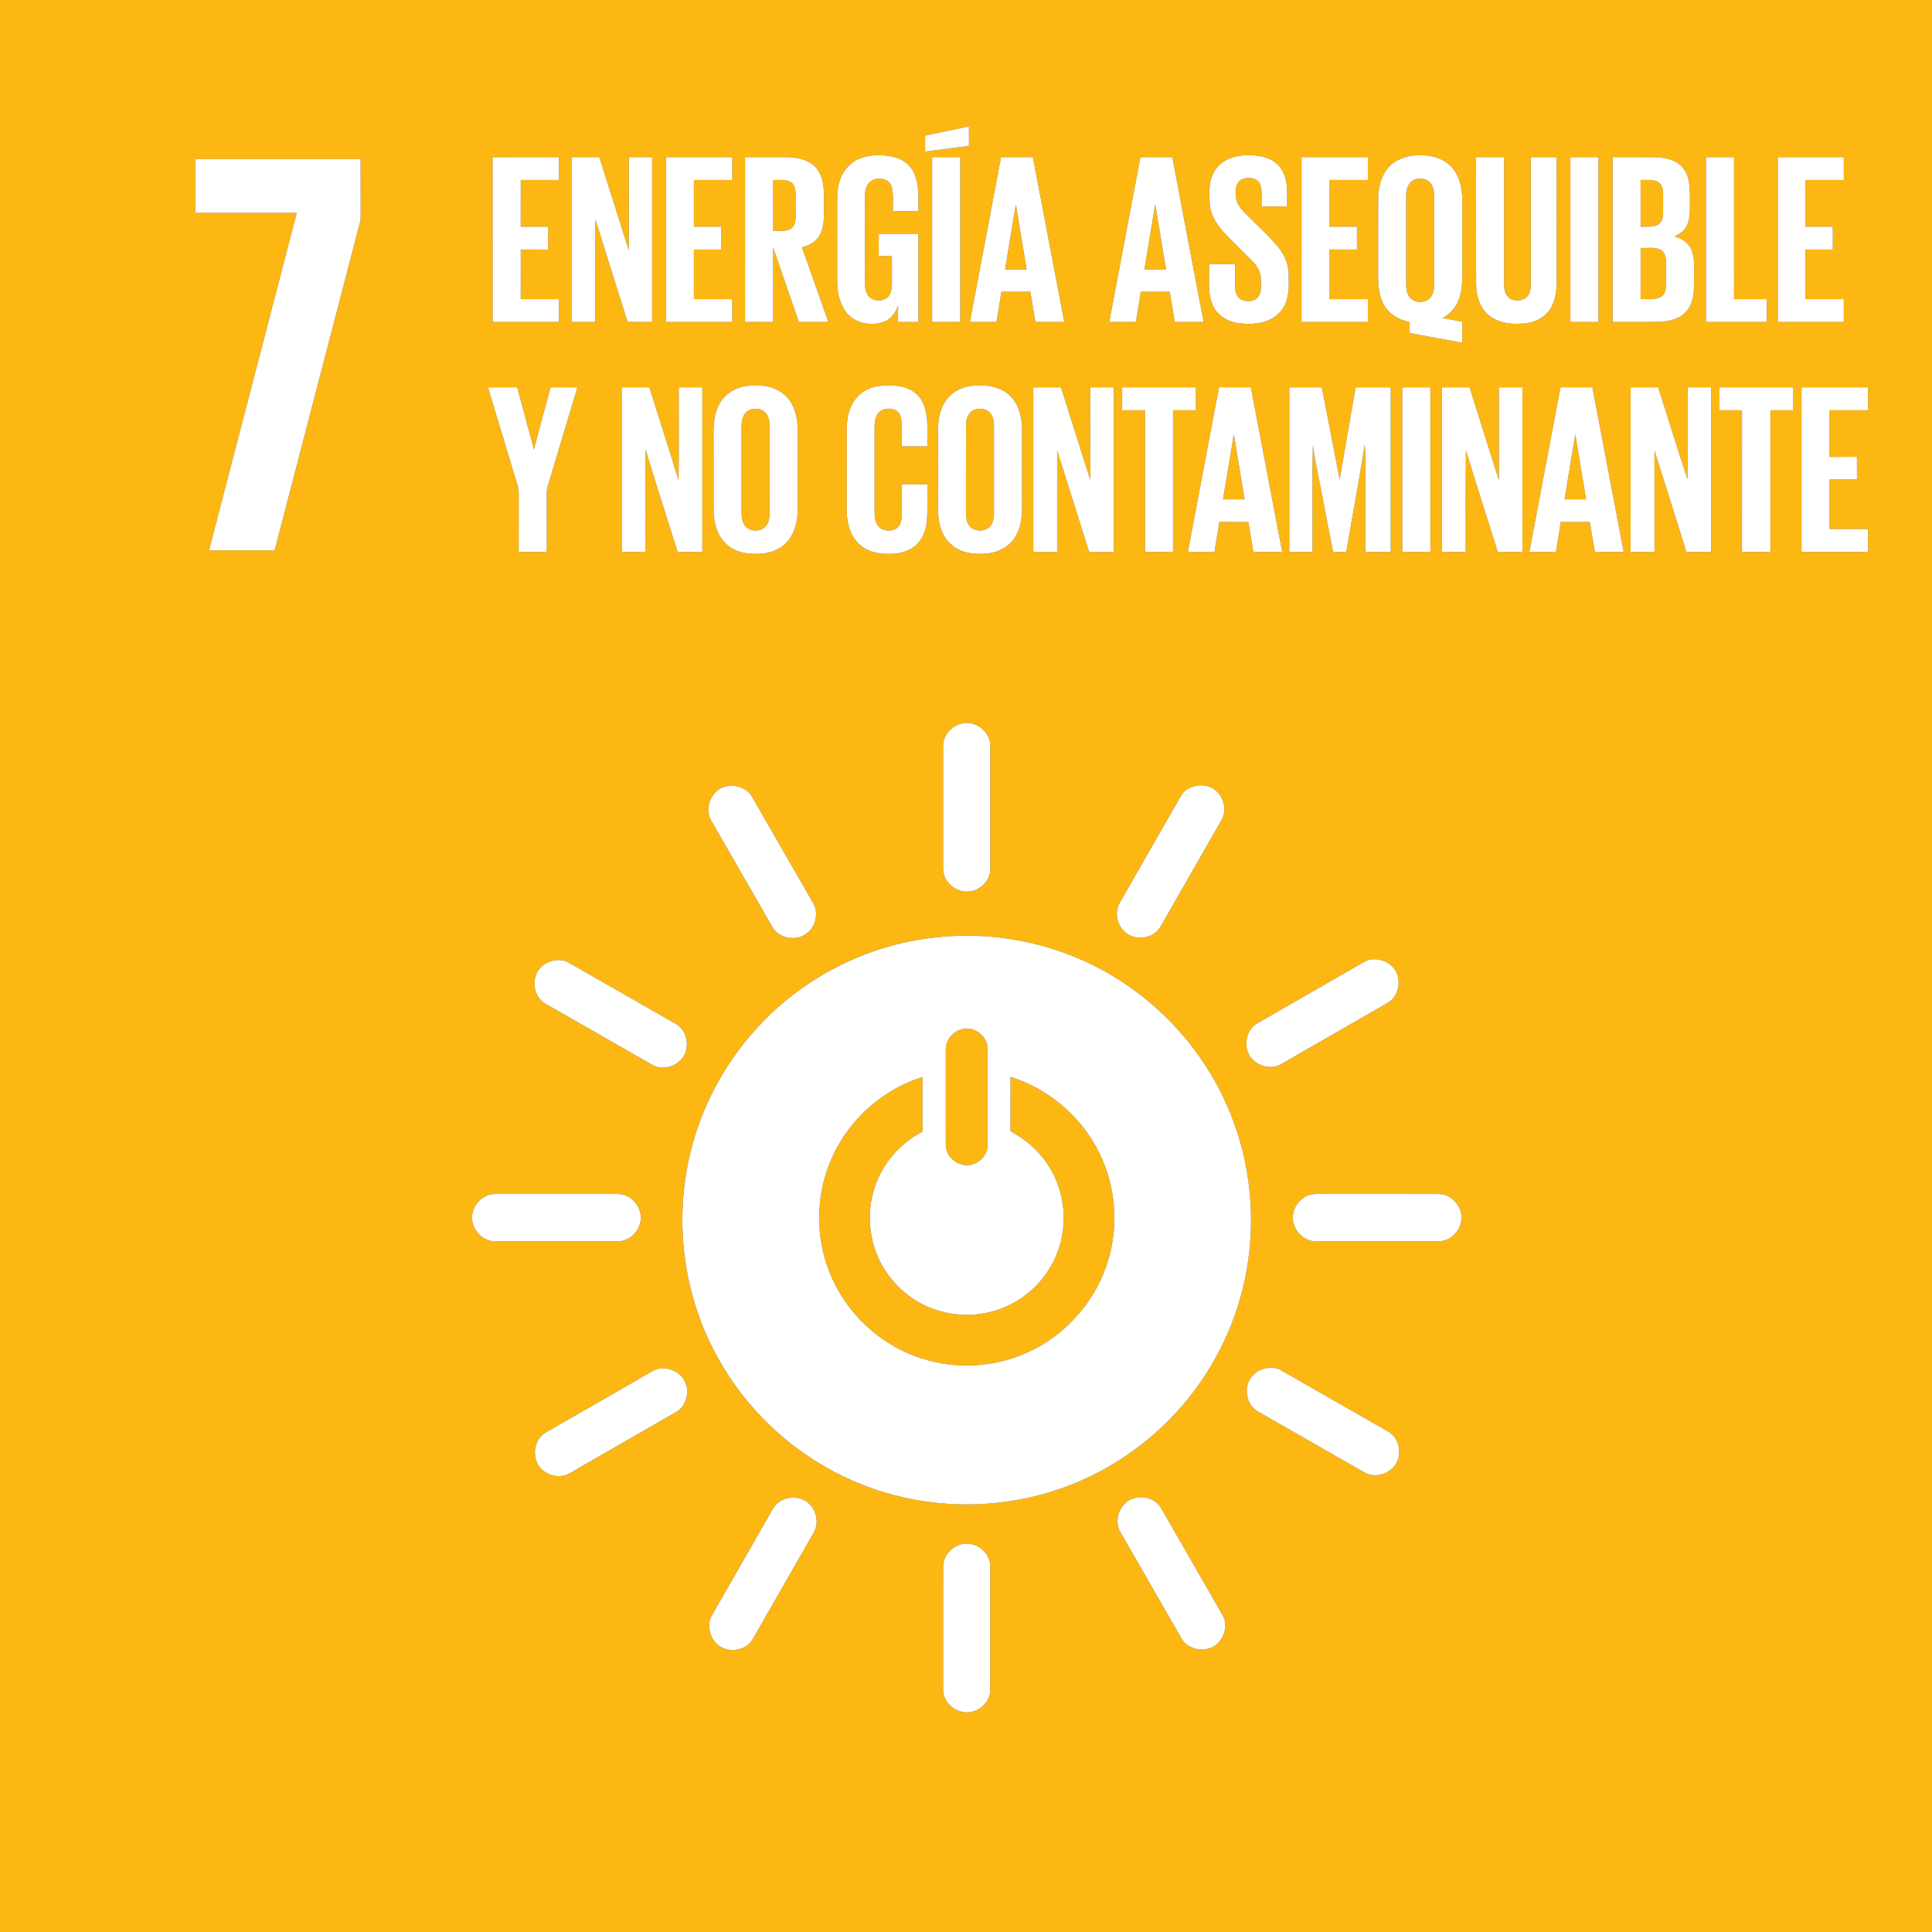<?xml version="1.0" encoding="UTF-8" ?>
<!DOCTYPE svg PUBLIC "-//W3C//DTD SVG 1.1//EN" "http://www.w3.org/Graphics/SVG/1.1/DTD/svg11.dtd">
<svg width="1500pt" height="1500pt" viewBox="0 0 1500 1500" version="1.1" xmlns="http://www.w3.org/2000/svg">
<rect x="0" y="0" width="1500" height="1500" fill="#333333" stroke="none"/>
<g id="#fdb713ff">
<path fill="#fdb713" opacity="1.00" d=" M 0.00 0.00 L 1500.00 0.00 L 1500.00 1500.00 L 0.00 1500.00 L 0.00 0.00 M 718.25 105.31 C 718.24 109.43 718.24 113.55 718.28 117.66 C 729.62 116.21 740.95 114.76 752.29 113.30 C 752.30 108.23 752.32 103.17 752.27 98.10 C 740.93 100.51 729.59 102.92 718.25 105.31 M 667.26 123.21 C 659.71 126.24 654.10 133.03 651.84 140.76 C 649.53 147.62 650.01 154.91 650.00 162.03 C 649.99 181.02 650.01 200.01 649.99 219.00 C 650.05 227.80 652.24 237.07 658.18 243.82 C 665.16 251.55 677.14 253.25 686.62 249.68 C 692.06 247.58 695.41 242.39 697.32 237.12 C 697.21 241.41 697.25 245.70 697.25 249.99 C 702.50 250.00 707.75 250.00 713.00 250.00 C 712.99 227.15 713.02 204.31 712.98 181.47 C 702.74 181.48 692.49 181.49 682.25 181.46 C 682.25 187.22 682.25 192.99 682.25 198.75 C 685.65 198.74 689.06 198.74 692.47 198.75 C 692.46 205.83 692.49 212.92 692.48 220.00 C 692.41 223.83 692.04 228.21 689.04 230.97 C 685.32 233.93 679.55 234.13 675.72 231.28 C 672.38 228.56 671.59 223.99 671.53 219.92 C 671.50 197.62 671.54 175.31 671.51 153.01 C 671.53 148.89 672.07 144.26 675.30 141.32 C 680.16 136.82 690.24 137.94 692.26 144.89 C 693.99 151.10 692.99 157.64 693.25 163.99 C 699.83 164.01 706.41 164.00 713.00 164.00 C 712.82 154.09 714.02 143.59 709.63 134.35 C 706.87 128.24 701.15 123.78 694.71 122.10 C 685.75 119.77 675.93 119.77 667.26 123.21 M 944.10 131.11 C 938.15 139.12 938.60 149.65 939.33 159.09 C 940.37 169.67 947.58 178.12 954.86 185.26 C 960.69 191.08 966.53 196.89 972.34 202.73 C 976.08 206.51 979.03 211.45 979.00 216.92 C 978.93 221.50 979.75 226.75 976.73 230.62 C 973.85 234.40 968.32 234.35 964.26 232.86 C 960.41 231.30 959.02 226.88 959.02 223.07 C 958.93 217.05 959.04 211.02 959.00 205.00 C 952.23 205.00 945.47 204.99 938.70 205.01 C 939.15 215.76 937.13 227.19 941.75 237.31 C 945.62 245.91 954.98 250.58 964.06 251.17 C 975.23 252.32 988.40 250.17 995.33 240.40 C 1001.35 232.23 1000.65 221.64 1000.50 212.04 C 1000.26 204.54 996.98 197.44 992.27 191.71 C 984.31 182.06 974.77 173.90 966.09 164.93 C 962.70 161.42 959.55 157.13 959.42 152.06 C 958.89 147.22 959.73 140.87 964.95 138.91 C 969.49 137.45 975.94 137.89 978.24 142.77 C 980.42 148.34 979.13 154.47 979.49 160.30 C 986.08 160.29 992.69 160.31 999.29 160.29 C 999.17 150.30 1000.48 139.16 994.35 130.52 C 989.17 123.06 979.63 120.74 971.05 120.50 C 961.23 120.14 950.13 122.68 944.10 131.11 M 1077.07 131.12 C 1071.77 137.81 1070.06 146.57 1070.01 154.93 C 1069.98 172.96 1070.01 190.98 1070.00 209.01 C 1069.89 218.31 1069.71 228.23 1074.45 236.59 C 1078.48 243.98 1086.30 248.57 1094.46 249.95 C 1094.47 252.81 1094.47 255.68 1094.49 258.55 C 1108.09 261.07 1121.67 263.65 1135.29 266.10 C 1135.30 260.67 1135.29 255.24 1135.30 249.80 C 1130.15 248.88 1125.03 247.81 1119.88 246.94 C 1124.97 244.21 1129.30 240.03 1131.69 234.73 C 1136.16 225.48 1135.22 214.96 1135.30 205.00 C 1135.30 188.35 1135.30 171.69 1135.30 155.03 C 1135.19 145.90 1133.18 136.14 1126.65 129.35 C 1119.68 121.97 1108.85 119.92 1099.10 120.63 C 1090.81 121.12 1082.24 124.36 1077.07 131.12 M 382.45 122.05 C 382.51 164.69 382.47 207.34 382.47 249.98 C 399.65 250.02 416.82 249.99 434.00 250.00 C 434.00 244.08 434.01 238.17 433.99 232.25 C 424.09 232.26 414.19 232.25 404.30 232.25 C 404.31 219.41 404.27 206.57 404.32 193.73 C 411.39 193.76 418.46 193.74 425.54 193.75 C 425.51 187.84 425.52 181.92 425.53 176.01 C 418.45 175.98 411.37 176.02 404.29 175.99 C 404.31 163.91 404.28 151.82 404.31 139.74 C 414.20 139.76 424.10 139.74 433.99 139.75 C 434.01 133.83 434.00 127.92 434.00 122.00 C 416.81 122.03 399.63 121.94 382.45 122.05 M 444.00 122.00 C 444.00 164.67 444.00 207.33 444.00 250.00 C 450.10 250.00 456.20 250.00 462.30 250.00 C 462.28 223.46 462.34 196.92 462.27 170.38 C 470.52 196.93 478.96 223.43 487.25 249.97 C 493.60 250.03 499.95 249.99 506.30 250.00 C 506.30 207.33 506.30 164.67 506.30 122.00 C 500.28 122.00 494.26 121.99 488.25 122.01 C 488.24 146.15 488.29 170.30 488.22 194.44 C 480.55 170.30 472.96 146.13 465.29 121.99 C 458.19 122.01 451.09 121.99 444.00 122.00 M 517.00 122.00 C 517.00 164.67 517.00 207.33 517.00 250.00 C 534.18 249.99 551.35 250.02 568.53 249.98 C 568.52 244.07 568.51 238.16 568.54 232.25 C 558.61 232.25 548.68 232.26 538.75 232.25 C 538.74 219.42 538.74 206.58 538.75 193.75 C 545.83 193.74 552.91 193.75 559.99 193.75 C 560.00 187.83 560.00 181.92 560.00 176.00 C 552.91 175.99 545.83 176.01 538.75 175.99 C 538.75 163.91 538.74 151.83 538.75 139.75 C 548.68 139.74 558.61 139.75 568.54 139.75 C 568.51 133.83 568.53 127.92 568.52 122.00 C 551.34 122.00 534.17 122.00 517.00 122.00 M 578.47 122.01 C 578.46 164.66 578.51 207.30 578.44 249.94 C 585.73 250.06 593.01 249.98 600.30 249.99 C 600.29 230.66 600.31 211.33 600.29 192.00 C 606.87 211.35 613.61 230.64 620.19 249.98 C 627.83 250.01 635.48 250.00 643.13 249.99 C 636.38 230.64 629.48 211.34 622.64 192.02 C 627.70 190.66 632.88 188.26 635.73 183.64 C 639.74 177.57 639.72 170.00 639.75 163.00 C 639.64 155.96 640.13 148.85 638.89 141.88 C 637.82 135.86 634.66 129.95 629.38 126.64 C 623.38 122.75 616.02 122.05 609.04 122.00 C 598.85 122.01 588.66 121.98 578.47 122.01 M 723.70 122.01 C 723.70 164.67 723.70 207.33 723.70 249.99 C 730.98 250.00 738.25 250.02 745.53 249.98 C 745.51 207.32 745.52 164.67 745.53 122.01 C 738.25 121.99 730.98 122.00 723.70 122.01 M 777.20 122.02 C 769.13 164.67 761.10 207.33 753.03 249.99 C 759.91 250.00 766.80 250.01 773.69 249.98 C 774.94 242.16 776.21 234.35 777.48 226.53 C 784.97 226.52 792.46 226.52 799.95 226.53 C 801.26 234.35 802.59 242.17 803.92 250.00 C 811.38 250.00 818.83 250.00 826.30 250.00 C 818.12 207.34 810.05 164.67 801.92 122.00 C 793.68 122.01 785.44 121.98 777.20 122.02 M 885.41 122.01 C 877.34 164.66 869.31 207.31 861.24 249.96 C 868.13 250.04 875.02 249.98 881.92 250.00 C 883.14 242.17 884.44 234.35 885.68 226.52 C 893.17 226.52 900.66 226.52 908.16 226.53 C 909.46 234.35 910.82 242.16 912.11 249.98 C 919.57 250.02 927.04 249.99 934.50 250.00 C 926.35 207.34 918.21 164.68 910.17 122.00 C 901.91 122.00 893.66 121.99 885.41 122.01 M 1010.47 249.99 C 1027.65 250.02 1044.82 249.99 1062.00 250.00 C 1062.00 244.08 1062.00 238.17 1061.99 232.25 C 1052.10 232.26 1042.20 232.24 1032.31 232.26 C 1032.29 219.42 1032.29 206.58 1032.31 193.73 C 1039.38 193.76 1046.46 193.74 1053.54 193.75 C 1053.51 187.84 1053.52 181.92 1053.53 176.01 C 1046.45 175.98 1039.37 176.02 1032.29 175.99 C 1032.31 163.90 1032.28 151.82 1032.31 139.74 C 1042.20 139.76 1052.10 139.74 1061.99 139.75 C 1062.00 133.83 1062.00 127.92 1062.00 122.00 C 1044.83 122.00 1027.66 122.00 1010.49 122.00 C 1010.46 164.66 1010.49 207.32 1010.47 249.99 M 1146.00 122.00 C 1146.03 155.02 1145.93 188.05 1146.05 221.07 C 1146.29 230.04 1149.10 239.77 1156.60 245.36 C 1164.64 251.36 1175.38 252.18 1185.04 250.93 C 1192.95 250.01 1200.67 245.62 1204.44 238.43 C 1209.02 230.06 1208.63 220.24 1208.52 211.01 C 1208.52 181.34 1208.53 151.67 1208.51 122.00 C 1201.83 122.01 1195.15 121.98 1188.47 122.01 C 1188.49 155.00 1188.46 187.99 1188.49 220.98 C 1188.51 224.77 1187.59 229.03 1184.39 231.43 C 1180.89 233.83 1175.93 233.91 1172.31 231.74 C 1168.80 229.46 1167.75 224.97 1167.74 221.04 C 1167.76 188.03 1167.74 155.02 1167.75 122.01 C 1160.50 121.99 1153.25 122.00 1146.00 122.00 M 1219.25 122.01 C 1219.25 164.67 1219.26 207.33 1219.25 249.99 C 1226.50 250.01 1233.74 250.00 1241.00 250.00 C 1241.00 207.33 1241.00 164.67 1241.00 122.00 C 1233.74 122.00 1226.50 121.99 1219.25 122.01 M 1252.00 122.00 C 1252.00 164.67 1252.00 207.33 1252.00 250.00 C 1263.99 249.90 1275.98 250.20 1287.97 249.83 C 1295.93 249.65 1304.76 247.61 1309.91 241.03 C 1315.42 233.97 1315.32 224.51 1315.30 216.00 C 1315.05 208.14 1316.37 199.65 1312.46 192.44 C 1309.95 187.67 1304.94 184.91 1299.91 183.52 C 1303.82 181.93 1307.53 179.40 1309.48 175.52 C 1312.92 168.89 1311.81 161.20 1312.01 154.03 C 1312.08 145.96 1311.96 136.98 1306.66 130.37 C 1301.54 123.93 1292.83 122.27 1285.05 122.06 C 1274.03 121.91 1263.02 122.04 1252.00 122.00 M 1324.47 122.02 C 1324.48 164.67 1324.48 207.33 1324.47 249.99 C 1340.23 250.01 1355.99 250.00 1371.75 249.99 C 1371.74 244.08 1371.74 238.16 1371.75 232.25 C 1363.27 232.26 1354.79 232.24 1346.31 232.26 C 1346.28 195.51 1346.31 158.76 1346.30 122.01 C 1339.02 122.00 1331.74 121.98 1324.47 122.02 M 1380.25 122.01 C 1380.25 164.67 1380.25 207.33 1380.25 249.99 C 1397.34 250.00 1414.44 250.02 1431.53 249.98 C 1431.52 244.07 1431.51 238.16 1431.54 232.25 C 1421.61 232.25 1411.68 232.26 1401.75 232.25 C 1401.74 219.42 1401.74 206.58 1401.75 193.75 C 1408.83 193.74 1415.91 193.75 1422.99 193.75 C 1423.00 187.83 1422.99 181.92 1423.00 176.00 C 1415.91 175.99 1408.83 176.01 1401.75 175.99 C 1401.74 163.91 1401.74 151.83 1401.75 139.75 C 1411.68 139.74 1421.61 139.75 1431.54 139.75 C 1431.50 133.83 1431.54 127.91 1431.51 122.00 C 1414.42 122.01 1397.34 121.99 1380.25 122.01 M 151.70 123.49 C 151.71 137.42 151.69 151.36 151.71 165.29 C 177.94 165.30 204.17 165.30 230.40 165.29 C 207.66 252.61 185.00 339.95 162.28 427.27 C 179.27 427.33 196.26 427.29 213.24 427.29 C 235.32 342.39 257.38 257.49 279.48 172.60 C 279.95 170.77 280.02 168.88 280.03 167.01 C 279.96 152.49 280.03 137.98 279.99 123.47 C 237.22 123.49 194.46 123.46 151.70 123.49 M 579.50 299.67 C 571.40 300.83 563.53 305.17 559.30 312.33 C 554.08 320.54 553.84 330.61 553.99 340.02 C 554.03 358.68 553.95 377.35 554.03 396.02 C 554.13 405.71 556.70 416.18 564.28 422.79 C 571.79 429.46 582.47 430.77 592.12 429.74 C 599.82 428.95 607.56 425.55 612.33 419.27 C 617.40 412.68 619.18 404.19 619.30 396.03 C 619.30 376.69 619.28 357.36 619.31 338.02 C 619.43 331.30 619.11 324.44 616.77 318.08 C 614.64 311.93 610.36 306.47 604.62 303.32 C 597.02 299.09 587.95 298.62 579.50 299.67 M 668.52 305.46 C 660.81 311.45 657.68 321.56 657.48 331.00 C 657.46 353.00 657.50 375.00 657.46 397.00 C 657.43 403.33 658.77 409.72 661.64 415.38 C 665.24 422.43 672.19 427.46 679.90 429.06 C 688.21 430.66 697.20 430.56 705.09 427.18 C 713.36 423.71 718.22 415.15 719.36 406.55 C 720.56 396.41 719.78 386.18 720.00 376.00 C 713.33 376.00 706.66 376.00 700.00 376.00 C 699.97 384.34 700.04 392.68 699.99 401.02 C 700.00 404.82 698.60 409.09 694.96 410.87 C 690.65 412.82 684.76 412.16 681.72 408.28 C 679.29 405.07 679.10 400.87 679.00 397.01 C 679.00 377.34 679.01 357.66 678.99 337.98 C 679.13 332.87 678.43 327.39 680.68 322.62 C 683.20 317.27 690.47 316.02 695.41 318.57 C 698.77 320.30 699.92 324.33 699.98 327.86 C 700.07 334.08 699.94 340.30 700.01 346.53 C 706.67 346.52 713.32 346.52 719.98 346.53 C 719.66 335.15 721.42 323.07 716.44 312.41 C 712.92 304.83 704.86 300.51 696.81 299.63 C 687.16 298.52 676.42 299.18 668.52 305.46 M 754.38 299.58 C 747.40 300.47 740.50 303.54 735.92 309.01 C 730.32 315.60 728.33 324.48 728.27 332.95 C 728.23 352.31 728.27 371.67 728.25 391.03 C 728.21 396.04 728.19 401.11 729.32 406.03 C 730.78 413.45 734.74 420.63 741.17 424.84 C 748.70 429.93 758.28 430.65 767.08 429.66 C 775.43 428.68 783.67 424.40 788.08 417.04 C 793.79 408.15 793.70 397.18 793.52 387.01 C 793.51 368.98 793.55 350.95 793.51 332.92 C 793.36 323.19 790.66 312.66 782.94 306.14 C 775.12 299.52 764.19 298.46 754.38 299.58 M 378.85 300.72 C 385.85 324.15 393.01 347.53 400.05 370.95 C 401.17 374.89 402.92 378.77 402.73 382.96 C 402.67 398.14 402.72 413.33 402.70 428.51 C 409.98 428.54 417.25 428.51 424.53 428.53 C 424.50 413.35 424.56 398.18 424.50 383.01 C 424.32 379.21 425.86 375.68 426.89 372.11 C 434.02 348.31 441.18 324.51 448.30 300.71 C 441.36 300.69 434.43 300.71 427.49 300.70 C 423.09 316.74 418.79 332.82 414.54 348.91 C 410.13 332.85 405.97 316.73 401.51 300.69 C 393.95 300.72 386.40 300.68 378.85 300.72 M 482.71 300.71 C 482.69 343.31 482.71 385.91 482.70 428.51 C 488.79 428.54 494.89 428.51 500.98 428.53 C 501.12 401.99 500.80 375.44 501.15 348.91 C 509.25 375.52 517.74 402.02 526.12 428.54 C 532.51 428.50 538.90 428.54 545.30 428.51 C 545.29 385.91 545.31 343.31 545.29 300.71 C 539.19 300.69 533.10 300.70 527.01 300.70 C 526.89 324.84 527.21 348.99 526.84 373.13 C 519.65 348.88 511.64 324.87 504.16 300.70 C 497.01 300.70 489.86 300.69 482.71 300.71 M 802.25 300.71 C 802.25 343.32 802.26 385.93 802.25 428.54 C 808.41 428.51 814.58 428.51 820.75 428.54 C 820.78 402.25 820.68 375.97 820.80 349.69 C 829.11 375.96 837.37 402.24 845.61 428.54 C 851.99 428.52 858.37 428.51 864.75 428.54 C 864.75 385.93 864.75 343.32 864.75 300.71 C 858.66 300.70 852.57 300.70 846.48 300.70 C 846.50 324.75 846.42 348.79 846.52 372.84 C 838.94 348.79 831.29 324.77 823.74 300.72 C 816.58 300.68 809.41 300.70 802.25 300.71 M 871.25 300.71 C 871.25 306.65 871.25 312.59 871.25 318.54 C 877.16 318.51 883.08 318.52 889.00 318.53 C 889.01 355.19 888.98 391.86 889.01 428.53 C 896.26 428.52 903.50 428.51 910.75 428.54 C 910.74 391.87 910.75 355.20 910.75 318.53 C 916.67 318.52 922.60 318.52 928.53 318.53 C 928.51 312.59 928.53 306.64 928.51 300.70 C 909.42 300.71 890.34 300.69 871.25 300.71 M 922.25 428.55 C 929.14 428.50 936.03 428.51 942.92 428.54 C 944.20 420.80 945.43 413.04 946.68 405.29 C 954.19 405.32 961.70 405.27 969.22 405.32 C 970.48 413.07 971.84 420.81 973.14 428.56 C 980.60 428.49 988.06 428.51 995.52 428.55 C 987.32 385.95 979.29 343.32 971.16 300.70 C 962.93 300.69 954.70 300.72 946.47 300.68 C 938.28 343.28 930.39 385.94 922.25 428.55 M 1001.01 300.70 C 1001.00 343.31 1000.99 385.92 1001.01 428.53 C 1007.00 428.52 1012.99 428.52 1018.99 428.53 C 1019.24 400.93 1018.54 373.30 1019.35 345.71 C 1020.96 357.91 1023.82 369.90 1026.00 382.01 C 1029.01 397.51 1031.95 413.03 1035.02 428.53 C 1038.43 428.52 1041.85 428.52 1045.27 428.51 C 1049.93 400.76 1055.21 373.11 1059.60 345.31 C 1060.44 355.52 1059.80 365.78 1060.00 376.02 C 1060.01 393.52 1059.98 411.02 1060.01 428.53 C 1066.59 428.52 1073.17 428.51 1079.75 428.54 C 1079.74 385.93 1079.75 343.32 1079.75 300.71 C 1070.68 300.69 1061.61 300.71 1052.54 300.70 C 1048.29 324.55 1044.27 348.44 1040.12 372.31 C 1035.48 348.45 1030.86 324.58 1026.24 300.71 C 1017.83 300.70 1009.42 300.70 1001.01 300.70 M 1088.71 300.71 C 1088.69 343.31 1088.71 385.91 1088.70 428.51 C 1095.97 428.54 1103.25 428.51 1110.53 428.53 C 1110.51 385.92 1110.54 343.31 1110.51 300.70 C 1103.24 300.71 1095.97 300.69 1088.71 300.71 M 1119.47 428.53 C 1125.64 428.52 1131.81 428.52 1137.99 428.53 C 1138.10 402.19 1137.81 375.85 1138.14 349.52 C 1146.11 375.93 1154.68 402.16 1162.83 428.52 C 1169.21 428.53 1175.59 428.51 1181.99 428.53 C 1182.01 385.92 1182.00 343.31 1181.99 300.70 C 1175.89 300.70 1169.80 300.69 1163.71 300.71 C 1163.69 324.75 1163.70 348.79 1163.70 372.83 C 1156.19 348.76 1148.50 324.76 1140.95 300.71 C 1133.79 300.69 1126.64 300.70 1119.49 300.70 C 1119.46 343.31 1119.49 385.92 1119.47 428.53 M 1187.39 428.52 C 1194.27 428.53 1201.15 428.50 1208.03 428.54 C 1209.35 420.81 1210.56 413.05 1211.80 405.30 C 1219.30 405.29 1226.81 405.30 1234.32 405.30 C 1235.69 413.04 1236.88 420.81 1238.31 428.54 C 1245.74 428.51 1253.18 428.53 1260.62 428.52 C 1252.50 385.92 1244.40 343.31 1236.30 300.71 C 1228.06 300.69 1219.82 300.72 1211.59 300.69 C 1203.44 343.28 1195.52 385.92 1187.39 428.52 M 1266.01 300.70 C 1265.99 343.31 1266.00 385.91 1266.00 428.52 C 1272.17 428.53 1278.35 428.52 1284.53 428.53 C 1284.53 402.24 1284.50 375.95 1284.54 349.66 C 1292.78 375.96 1301.10 402.24 1309.34 428.54 C 1315.73 428.51 1322.13 428.52 1328.53 428.53 C 1328.51 385.92 1328.54 343.31 1328.51 300.70 C 1322.43 300.70 1316.35 300.71 1310.27 300.69 C 1310.16 324.49 1310.41 348.29 1310.14 372.08 C 1302.27 348.37 1295.09 324.44 1287.37 300.69 C 1280.25 300.72 1273.12 300.69 1266.01 300.70 M 1335.00 300.70 C 1335.00 306.65 1334.98 312.59 1335.02 318.53 C 1340.83 318.51 1346.65 318.53 1352.48 318.52 C 1352.47 355.19 1352.49 391.86 1352.47 428.53 C 1359.82 428.52 1367.17 428.52 1374.53 428.53 C 1374.51 391.86 1374.53 355.19 1374.52 318.52 C 1380.44 318.52 1386.37 318.53 1392.30 318.51 C 1392.29 312.58 1392.30 306.64 1392.29 300.71 C 1373.19 300.69 1354.10 300.70 1335.00 300.70 M 1398.71 300.71 C 1398.69 343.31 1398.71 385.91 1398.70 428.51 C 1415.90 428.53 1433.10 428.53 1450.30 428.51 C 1450.29 422.58 1450.30 416.64 1450.29 410.71 C 1440.36 410.69 1430.43 410.71 1420.50 410.70 C 1420.54 397.90 1420.53 385.10 1420.50 372.30 C 1427.58 372.29 1434.66 372.30 1441.75 372.29 C 1441.73 366.42 1441.78 360.55 1441.71 354.68 C 1434.64 354.72 1427.58 354.68 1420.51 354.71 C 1420.53 342.65 1420.52 330.58 1420.52 318.52 C 1430.44 318.52 1440.37 318.54 1450.30 318.51 C 1450.29 312.58 1450.30 306.64 1450.29 300.71 C 1433.10 300.70 1415.90 300.70 1398.71 300.71 M 747.36 561.58 C 740.35 562.97 734.15 568.60 732.61 575.67 C 731.99 579.08 732.30 582.57 732.25 586.03 C 732.25 614.02 732.27 642.02 732.24 670.01 C 732.28 673.29 731.97 676.69 733.13 679.83 C 735.41 686.15 741.28 691.03 747.93 692.04 C 758.27 693.91 769.53 684.81 768.77 674.08 C 768.73 642.71 768.72 611.34 768.78 579.97 C 769.74 568.90 758.06 559.31 747.36 561.58 M 563.48 610.63 C 552.49 613.12 546.47 627.29 552.12 636.97 C 567.31 663.42 582.55 689.85 597.72 716.31 C 599.41 719.15 600.84 722.36 603.62 724.34 C 610.11 729.37 620.05 729.75 626.54 724.52 C 633.45 719.13 635.90 708.38 631.14 700.84 C 615.42 673.57 599.75 646.27 584.07 618.98 C 580.29 611.76 571.11 608.83 563.48 610.63 M 928.18 610.21 C 923.64 611.22 919.20 613.77 916.89 617.93 C 901.09 645.46 885.37 673.04 869.55 700.56 C 865.06 707.84 867.07 718.10 873.46 723.63 C 881.22 730.78 895.43 728.94 900.82 719.78 C 916.00 693.29 931.13 666.78 946.32 640.31 C 947.83 637.63 949.61 635.01 950.22 631.95 C 951.82 624.24 948.08 615.73 941.20 611.85 C 937.25 609.74 932.52 609.15 928.18 610.21 M 726.58 727.78 C 693.07 731.37 660.41 742.79 632.02 760.96 C 585.55 790.39 550.78 837.77 537.02 891.06 C 523.02 944.06 529.52 1002.24 555.40 1050.62 C 571.89 1081.79 596.00 1108.90 625.02 1128.94 C 655.09 1149.84 690.47 1163.00 726.90 1166.79 C 770.04 1171.43 814.55 1163.22 852.95 1142.94 C 883.16 1127.14 909.61 1104.21 929.56 1076.56 C 951.49 1046.25 965.57 1010.27 969.78 973.08 C 974.74 931.18 967.49 887.86 948.79 850.02 C 932.35 816.34 907.03 787.12 876.28 765.75 C 833.13 735.56 778.89 721.94 726.58 727.78 M 1063.21 745.18 C 1060.22 745.88 1057.67 747.66 1055.04 749.15 C 1028.83 764.24 1002.61 779.31 976.39 794.38 C 967.94 798.95 965.34 810.89 969.92 819.05 C 974.53 827.58 986.67 831.13 995.00 825.99 C 1022.50 810.13 1050.03 794.33 1077.55 778.50 C 1086.90 773.06 1088.70 758.50 1081.27 750.75 C 1076.76 745.96 1069.63 743.68 1063.21 745.18 M 427.35 746.41 C 424.35 747.38 421.61 749.15 419.46 751.46 C 412.06 759.36 414.03 774.11 423.63 779.36 C 449.90 794.39 476.17 809.43 502.43 824.46 C 504.81 825.79 507.10 827.34 509.71 828.20 C 516.65 830.08 524.56 827.70 529.19 822.16 C 536.17 814.09 533.89 799.76 524.32 794.73 C 496.72 778.99 469.18 763.16 441.59 747.42 C 437.33 744.87 431.97 744.97 427.35 746.41 M 380.43 927.50 C 373.28 929.25 367.66 935.76 366.64 943.01 C 365.13 953.13 373.71 963.58 384.02 963.72 C 415.70 963.79 447.39 963.72 479.08 963.75 C 487.63 964.07 495.40 957.25 497.09 949.03 C 499.28 939.81 492.77 929.73 483.66 927.50 C 480.15 926.74 476.54 927.03 472.99 926.99 C 445.67 927.00 418.36 927.00 391.05 926.99 C 387.51 927.02 383.92 926.76 380.43 927.50 M 1017.37 927.57 C 1010.71 929.34 1005.39 935.24 1004.06 941.97 C 1001.69 952.64 1011.03 964.10 1022.01 963.74 C 1053.66 963.74 1085.31 963.77 1116.96 963.72 C 1127.05 963.79 1135.52 953.86 1134.63 943.98 C 1133.97 935.14 1126.23 927.05 1117.17 927.05 C 1086.78 926.92 1056.38 927.06 1025.99 926.98 C 1023.11 926.98 1020.19 926.90 1017.37 927.57 M 981.44 1062.62 C 977.91 1063.60 974.65 1065.55 972.26 1068.34 C 964.99 1076.35 967.31 1091.02 976.99 1096.07 C 1004.34 1111.70 1031.67 1127.35 1059.00 1143.00 C 1067.34 1148.16 1079.39 1144.46 1084.06 1136.01 C 1088.65 1127.85 1086.00 1115.95 1077.59 1111.37 C 1050.03 1095.63 1022.49 1079.86 994.94 1064.09 C 990.93 1061.59 985.90 1061.50 981.44 1062.62 M 509.31 1063.27 C 505.42 1064.85 501.98 1067.34 498.28 1069.32 C 473.54 1083.55 448.81 1097.78 424.06 1111.99 C 414.93 1116.88 412.67 1130.24 418.61 1138.44 C 423.06 1144.49 431.36 1147.35 438.61 1145.44 C 441.42 1144.56 443.86 1142.85 446.41 1141.44 C 472.45 1126.45 498.50 1111.46 524.56 1096.50 C 532.85 1092.08 535.86 1080.53 531.61 1072.34 C 527.67 1064.45 517.61 1060.53 509.31 1063.27 M 610.38 1163.57 C 606.20 1164.71 602.36 1167.37 600.23 1171.20 C 584.42 1198.77 568.69 1226.39 552.84 1253.95 C 547.96 1262.12 551.38 1273.73 559.44 1278.54 C 567.51 1283.43 579.76 1281.03 584.46 1272.56 C 600.24 1244.99 616.01 1217.42 631.80 1189.86 C 636.69 1181.60 633.26 1169.76 624.96 1165.09 C 620.58 1162.59 615.19 1162.09 610.38 1163.57 M 880.26 1163.25 C 869.77 1166.25 864.33 1179.90 869.75 1189.32 C 885.56 1216.85 901.41 1244.36 917.21 1271.89 C 921.43 1279.89 932.21 1282.50 940.26 1279.27 C 949.65 1275.39 954.32 1262.73 949.16 1253.86 C 933.31 1226.36 917.51 1198.82 901.68 1171.31 C 897.74 1163.88 888.04 1160.89 880.26 1163.25 M 744.39 1199.63 C 737.75 1202.19 732.28 1208.64 732.27 1215.97 C 732.22 1246.31 732.28 1276.65 732.24 1306.99 C 732.28 1310.28 731.97 1313.70 733.06 1316.88 C 735.66 1324.37 743.39 1329.73 751.33 1329.48 C 759.21 1329.09 766.56 1323.27 768.49 1315.59 C 768.97 1312.74 768.70 1309.85 768.75 1307.00 C 768.74 1278.34 768.74 1249.69 768.75 1221.04 C 768.67 1216.98 769.33 1212.61 767.17 1208.95 C 763.25 1200.81 752.94 1196.12 744.39 1199.63 Z" />
<path fill="#fdb713" opacity="1.00" d=" M 1098.32 139.44 C 1102.29 138.01 1107.25 138.56 1110.28 141.70 C 1112.81 144.45 1113.52 148.34 1113.49 151.97 C 1113.47 174.97 1113.47 197.97 1113.49 220.98 C 1113.51 224.39 1112.94 228.01 1110.75 230.75 C 1107.46 234.98 1100.78 235.50 1096.46 232.63 C 1092.77 230.03 1091.74 225.23 1091.74 220.98 C 1091.75 197.99 1091.75 174.99 1091.74 152.00 C 1091.64 147.13 1093.31 141.31 1098.32 139.44 Z" />
<path fill="#fdb713" opacity="1.00" d=" M 600.30 139.75 C 605.50 139.96 612.08 138.62 615.90 143.10 C 618.99 148.16 617.26 154.40 617.70 160.00 C 617.28 165.42 619.09 171.74 615.40 176.37 C 611.49 180.40 605.33 179.02 600.31 179.26 C 600.28 166.09 600.30 152.92 600.30 139.75 Z" />
<path fill="#fdb713" opacity="1.00" d=" M 1273.75 139.76 C 1278.12 139.88 1282.82 139.11 1286.90 141.08 C 1290.16 142.68 1291.22 146.61 1291.24 149.97 C 1291.27 155.31 1291.29 160.65 1291.23 165.98 C 1291.25 169.60 1289.72 173.68 1286.07 175.01 C 1282.11 176.32 1277.85 175.94 1273.75 176.00 C 1273.74 163.92 1273.74 151.84 1273.75 139.76 Z" />
<path fill="#fdb713" opacity="1.00" d=" M 780.32 209.27 C 783.14 192.37 785.86 175.46 788.73 158.58 C 791.50 175.47 794.31 192.35 797.08 209.25 C 791.49 209.26 785.91 209.24 780.32 209.27 Z" />
<path fill="#fdb713" opacity="1.00" d=" M 888.50 209.25 C 891.38 192.38 894.08 175.48 896.91 158.60 C 899.78 175.47 902.43 192.38 905.34 209.24 C 899.72 209.26 894.11 209.25 888.50 209.25 Z" />
<path fill="#fdb713" opacity="1.00" d=" M 1273.75 192.54 C 1279.41 192.93 1286.11 191.09 1290.89 195.04 C 1294.78 199.41 1293.14 205.72 1293.47 211.03 C 1293.07 216.69 1294.60 222.81 1292.02 228.09 C 1287.90 233.89 1279.82 231.88 1273.75 232.24 C 1273.74 219.00 1273.75 205.77 1273.75 192.54 Z" />
<path fill="#fdb713" opacity="1.00" d=" M 582.29 318.13 C 586.53 316.45 592.04 317.36 594.92 321.09 C 597.09 323.89 597.49 327.58 597.50 331.01 C 597.45 353.66 597.48 376.31 597.49 398.96 C 597.46 402.11 596.94 405.46 594.99 408.03 C 591.21 413.06 582.66 413.26 578.62 408.46 C 576.27 405.54 575.74 401.65 575.73 398.03 C 575.78 375.35 575.71 352.68 575.76 330.01 C 575.79 325.37 577.55 319.89 582.29 318.13 Z" />
<path fill="#fdb713" opacity="1.00" d=" M 756.25 318.21 C 759.68 316.78 763.85 317.06 767.00 319.07 C 770.47 321.47 771.70 325.92 771.70 329.95 C 771.70 352.99 771.69 376.03 771.71 399.07 C 771.71 402.02 771.15 405.07 769.50 407.58 C 765.81 413.36 756.08 413.37 752.26 407.71 C 750.36 404.86 750.00 401.32 749.98 397.99 C 750.03 375.30 749.96 352.60 750.02 329.91 C 750.01 325.35 751.73 320.12 756.25 318.21 Z" />
<path fill="#fdb713" opacity="1.00" d=" M 949.53 387.70 C 952.45 370.83 955.14 353.93 957.94 337.05 C 960.71 353.93 963.44 370.82 966.33 387.69 C 960.73 387.72 955.13 387.70 949.53 387.70 Z" />
<path fill="#fdb713" opacity="1.00" d=" M 1214.70 387.69 C 1217.51 370.82 1220.33 353.94 1223.06 337.05 C 1225.87 353.93 1228.57 370.83 1231.47 387.70 C 1225.87 387.70 1220.28 387.71 1214.70 387.69 Z" />
<path fill="#fdb713" opacity="1.00" d=" M 745.41 799.49 C 754.91 795.63 766.78 803.78 766.71 813.97 C 766.70 838.98 766.68 864.00 766.72 889.01 C 767.02 898.37 757.13 906.15 748.09 904.48 C 740.77 903.17 734.33 896.58 734.32 888.96 C 734.27 864.29 734.31 839.61 734.30 814.94 C 734.13 808.07 739.06 801.76 745.41 799.49 Z" />
<path fill="#fdb713" opacity="1.00" d=" M 641.97 909.03 C 653.28 874.76 681.79 846.88 716.25 836.21 C 716.25 850.33 716.25 864.44 716.25 878.56 C 701.20 886.40 688.72 899.26 681.86 914.83 C 671.44 937.65 673.60 965.65 687.42 986.60 C 696.11 999.91 709.03 1010.47 723.96 1016.02 C 743.30 1023.32 765.72 1022.31 784.19 1012.95 C 798.77 1005.77 810.86 993.65 818.02 979.06 C 828.03 959.25 828.39 934.94 819.29 914.73 C 812.33 899.06 799.71 886.16 784.52 878.34 C 784.54 864.25 784.49 850.17 784.55 836.08 C 816.64 845.96 843.71 870.63 856.46 901.70 C 866.36 925.36 867.91 952.37 860.80 977.01 C 851.82 1008.98 828.14 1036.36 797.87 1049.95 C 775.83 1059.97 750.60 1062.80 726.92 1057.70 C 694.67 1051.06 665.94 1029.63 650.18 1000.75 C 634.77 973.11 631.75 938.97 641.97 909.03 Z" />
</g>
<g id="#ffffffff">
<path fill="#ffffff" opacity="1.00" d=" M 718.25 105.31 C 729.59 102.92 740.93 100.51 752.27 98.10 C 752.32 103.17 752.30 108.23 752.29 113.30 C 740.95 114.76 729.62 116.21 718.28 117.66 C 718.24 113.55 718.24 109.43 718.25 105.31 Z" />
<path fill="#ffffff" opacity="1.00" d=" M 667.26 123.21 C 675.93 119.77 685.75 119.77 694.71 122.10 C 701.15 123.78 706.87 128.24 709.63 134.35 C 714.02 143.59 712.82 154.09 713.00 164.00 C 706.41 164.00 699.83 164.01 693.25 163.99 C 692.99 157.64 693.99 151.10 692.26 144.89 C 690.24 137.94 680.16 136.82 675.30 141.32 C 672.07 144.26 671.53 148.89 671.51 153.01 C 671.54 175.31 671.50 197.62 671.53 219.92 C 671.59 223.99 672.38 228.56 675.72 231.28 C 679.55 234.13 685.32 233.93 689.04 230.97 C 692.04 228.21 692.41 223.83 692.48 220.00 C 692.49 212.92 692.46 205.83 692.47 198.75 C 689.06 198.74 685.65 198.74 682.25 198.75 C 682.25 192.99 682.25 187.22 682.25 181.46 C 692.49 181.49 702.74 181.48 712.98 181.47 C 713.02 204.31 712.99 227.15 713.00 250.00 C 707.75 250.00 702.50 250.00 697.25 249.99 C 697.25 245.70 697.21 241.41 697.32 237.12 C 695.41 242.39 692.06 247.58 686.62 249.68 C 677.14 253.25 665.16 251.55 658.18 243.82 C 652.24 237.07 650.05 227.80 649.99 219.00 C 650.01 200.01 649.99 181.02 650.00 162.03 C 650.01 154.91 649.53 147.62 651.84 140.76 C 654.10 133.03 659.71 126.24 667.26 123.21 Z" />
<path fill="#ffffff" opacity="1.00" d=" M 944.10 131.11 C 950.13 122.68 961.23 120.14 971.05 120.50 C 979.63 120.74 989.17 123.06 994.35 130.52 C 1000.48 139.16 999.17 150.30 999.29 160.29 C 992.69 160.31 986.08 160.29 979.49 160.30 C 979.13 154.47 980.42 148.34 978.24 142.77 C 975.94 137.89 969.49 137.45 964.95 138.91 C 959.73 140.87 958.89 147.22 959.42 152.06 C 959.55 157.13 962.70 161.42 966.09 164.93 C 974.77 173.90 984.31 182.06 992.27 191.71 C 996.98 197.44 1000.26 204.54 1000.50 212.04 C 1000.65 221.64 1001.35 232.23 995.33 240.40 C 988.40 250.17 975.23 252.32 964.06 251.17 C 954.98 250.58 945.62 245.91 941.75 237.31 C 937.13 227.19 939.15 215.76 938.70 205.01 C 945.47 204.99 952.23 205.00 959.00 205.00 C 959.04 211.02 958.93 217.05 959.02 223.07 C 959.02 226.88 960.41 231.30 964.26 232.86 C 968.32 234.35 973.85 234.40 976.73 230.62 C 979.75 226.75 978.93 221.50 979.00 216.92 C 979.03 211.45 976.08 206.51 972.34 202.73 C 966.53 196.89 960.69 191.08 954.86 185.26 C 947.58 178.12 940.37 169.67 939.33 159.09 C 938.60 149.65 938.15 139.12 944.10 131.11 Z" />
<path fill="#ffffff" opacity="1.00" d=" M 1077.07 131.12 C 1082.24 124.36 1090.81 121.12 1099.10 120.63 C 1108.85 119.92 1119.68 121.97 1126.65 129.35 C 1133.18 136.14 1135.19 145.90 1135.30 155.03 C 1135.30 171.69 1135.30 188.35 1135.30 205.00 C 1135.22 214.96 1136.16 225.48 1131.69 234.73 C 1129.30 240.03 1124.97 244.21 1119.88 246.94 C 1125.03 247.81 1130.15 248.88 1135.30 249.80 C 1135.29 255.24 1135.30 260.67 1135.29 266.10 C 1121.67 263.65 1108.09 261.07 1094.49 258.55 C 1094.47 255.68 1094.47 252.81 1094.46 249.95 C 1086.30 248.57 1078.48 243.98 1074.45 236.59 C 1069.71 228.23 1069.89 218.31 1070.00 209.01 C 1070.01 190.98 1069.98 172.96 1070.01 154.93 C 1070.06 146.57 1071.77 137.81 1077.07 131.12 M 1098.32 139.44 C 1093.31 141.31 1091.64 147.13 1091.74 152.00 C 1091.75 174.99 1091.75 197.99 1091.74 220.98 C 1091.74 225.23 1092.77 230.03 1096.46 232.63 C 1100.78 235.50 1107.46 234.98 1110.75 230.75 C 1112.94 228.01 1113.51 224.39 1113.49 220.98 C 1113.47 197.97 1113.47 174.97 1113.49 151.97 C 1113.52 148.34 1112.81 144.45 1110.28 141.70 C 1107.25 138.56 1102.29 138.01 1098.32 139.44 Z" />
<path fill="#ffffff" opacity="1.00" d=" M 382.45 122.05 C 399.63 121.94 416.81 122.03 434.00 122.00 C 434.00 127.92 434.01 133.83 433.99 139.75 C 424.10 139.74 414.20 139.76 404.31 139.74 C 404.28 151.82 404.31 163.91 404.29 175.99 C 411.37 176.02 418.45 175.98 425.53 176.01 C 425.52 181.92 425.51 187.84 425.54 193.75 C 418.46 193.74 411.39 193.76 404.32 193.73 C 404.27 206.57 404.31 219.41 404.30 232.25 C 414.19 232.25 424.09 232.26 433.99 232.25 C 434.01 238.17 434.00 244.08 434.00 250.00 C 416.82 249.99 399.65 250.02 382.47 249.98 C 382.47 207.34 382.51 164.69 382.45 122.05 Z" />
<path fill="#ffffff" opacity="1.00" d=" M 444.00 122.00 C 451.09 121.99 458.19 122.01 465.29 121.99 C 472.96 146.13 480.55 170.30 488.22 194.44 C 488.29 170.30 488.24 146.15 488.25 122.01 C 494.26 121.99 500.28 122.00 506.30 122.00 C 506.30 164.67 506.30 207.33 506.30 250.00 C 499.95 249.99 493.60 250.03 487.25 249.97 C 478.96 223.43 470.52 196.93 462.27 170.38 C 462.34 196.92 462.28 223.46 462.30 250.00 C 456.20 250.00 450.10 250.00 444.00 250.00 C 444.00 207.33 444.00 164.67 444.00 122.00 Z" />
<path fill="#ffffff" opacity="1.00" d=" M 517.00 122.00 C 534.17 122.00 551.34 122.00 568.52 122.00 C 568.53 127.92 568.51 133.83 568.54 139.75 C 558.61 139.75 548.68 139.74 538.75 139.75 C 538.74 151.83 538.75 163.91 538.75 175.99 C 545.83 176.01 552.91 175.99 560.00 176.00 C 560.00 181.92 560.00 187.83 559.99 193.75 C 552.91 193.75 545.83 193.74 538.75 193.75 C 538.74 206.58 538.74 219.42 538.75 232.25 C 548.68 232.26 558.61 232.25 568.54 232.25 C 568.51 238.16 568.52 244.07 568.53 249.98 C 551.35 250.02 534.18 249.99 517.00 250.00 C 517.00 207.33 517.00 164.67 517.00 122.00 Z" />
<path fill="#ffffff" opacity="1.00" d=" M 578.47 122.01 C 588.66 121.98 598.85 122.01 609.04 122.00 C 616.02 122.05 623.38 122.75 629.38 126.64 C 634.66 129.95 637.82 135.86 638.89 141.88 C 640.13 148.85 639.64 155.96 639.75 163.00 C 639.72 170.00 639.74 177.57 635.73 183.64 C 632.88 188.26 627.70 190.66 622.64 192.02 C 629.48 211.34 636.38 230.64 643.13 249.99 C 635.48 250.00 627.83 250.01 620.19 249.98 C 613.61 230.64 606.87 211.35 600.29 192.00 C 600.31 211.33 600.29 230.66 600.30 249.99 C 593.01 249.98 585.73 250.06 578.44 249.94 C 578.51 207.30 578.46 164.66 578.47 122.01 M 600.30 139.75 C 600.30 152.92 600.28 166.09 600.31 179.26 C 605.33 179.02 611.49 180.40 615.40 176.37 C 619.09 171.74 617.28 165.42 617.70 160.00 C 617.26 154.40 618.99 148.16 615.90 143.10 C 612.08 138.62 605.50 139.96 600.30 139.75 Z" />
<path fill="#ffffff" opacity="1.00" d=" M 723.70 122.01 C 730.98 122.00 738.25 121.99 745.53 122.01 C 745.52 164.67 745.51 207.32 745.53 249.98 C 738.25 250.02 730.98 250.00 723.70 249.99 C 723.70 207.33 723.70 164.67 723.70 122.01 Z" />
<path fill="#ffffff" opacity="1.00" d=" M 777.20 122.02 C 785.44 121.98 793.68 122.01 801.92 122.00 C 810.05 164.67 818.12 207.34 826.30 250.00 C 818.83 250.00 811.38 250.00 803.92 250.00 C 802.59 242.17 801.26 234.35 799.95 226.53 C 792.46 226.52 784.97 226.52 777.48 226.53 C 776.21 234.35 774.94 242.16 773.69 249.98 C 766.80 250.01 759.91 250.00 753.03 249.99 C 761.10 207.33 769.13 164.67 777.20 122.02 M 780.32 209.27 C 785.91 209.24 791.49 209.26 797.08 209.25 C 794.31 192.35 791.50 175.47 788.73 158.58 C 785.86 175.46 783.14 192.37 780.32 209.27 Z" />
<path fill="#ffffff" opacity="1.00" d=" M 885.41 122.01 C 893.66 121.99 901.91 122.00 910.17 122.00 C 918.21 164.68 926.35 207.34 934.50 250.00 C 927.04 249.99 919.57 250.02 912.11 249.98 C 910.82 242.16 909.46 234.35 908.16 226.53 C 900.66 226.52 893.17 226.52 885.68 226.52 C 884.44 234.35 883.14 242.17 881.92 250.00 C 875.02 249.98 868.13 250.04 861.24 249.96 C 869.31 207.31 877.34 164.66 885.41 122.01 M 888.50 209.25 C 894.11 209.25 899.72 209.26 905.34 209.24 C 902.43 192.38 899.78 175.47 896.91 158.60 C 894.08 175.48 891.38 192.38 888.50 209.25 Z" />
<path fill="#ffffff" opacity="1.00" d=" M 1010.47 249.99 C 1010.49 207.32 1010.46 164.66 1010.49 122.00 C 1027.66 122.00 1044.83 122.00 1062.00 122.00 C 1062.00 127.92 1062.00 133.83 1061.99 139.75 C 1052.10 139.74 1042.20 139.76 1032.31 139.74 C 1032.28 151.82 1032.31 163.90 1032.29 175.99 C 1039.37 176.02 1046.45 175.98 1053.53 176.01 C 1053.52 181.92 1053.51 187.84 1053.54 193.75 C 1046.46 193.74 1039.38 193.76 1032.31 193.73 C 1032.29 206.58 1032.29 219.42 1032.31 232.26 C 1042.20 232.24 1052.10 232.26 1061.99 232.25 C 1062.00 238.17 1062.00 244.08 1062.00 250.00 C 1044.82 249.99 1027.65 250.02 1010.47 249.99 Z" />
<path fill="#ffffff" opacity="1.00" d=" M 1146.00 122.00 C 1153.25 122.00 1160.50 121.99 1167.75 122.01 C 1167.74 155.02 1167.76 188.03 1167.74 221.04 C 1167.75 224.97 1168.80 229.46 1172.31 231.74 C 1175.93 233.91 1180.89 233.83 1184.39 231.43 C 1187.59 229.03 1188.51 224.77 1188.49 220.98 C 1188.46 187.99 1188.49 155.00 1188.47 122.01 C 1195.15 121.98 1201.83 122.01 1208.51 122.00 C 1208.53 151.67 1208.52 181.34 1208.52 211.01 C 1208.63 220.24 1209.02 230.06 1204.44 238.43 C 1200.67 245.62 1192.95 250.01 1185.04 250.93 C 1175.38 252.18 1164.64 251.36 1156.60 245.36 C 1149.10 239.77 1146.29 230.04 1146.05 221.07 C 1145.93 188.05 1146.03 155.02 1146.00 122.00 Z" />
<path fill="#ffffff" opacity="1.00" d=" M 1219.25 122.01 C 1226.50 121.99 1233.74 122.00 1241.00 122.00 C 1241.00 164.67 1241.00 207.33 1241.00 250.00 C 1233.74 250.00 1226.50 250.01 1219.25 249.99 C 1219.26 207.33 1219.25 164.67 1219.25 122.01 Z" />
<path fill="#ffffff" opacity="1.00" d=" M 1252.00 122.00 C 1263.02 122.04 1274.03 121.91 1285.05 122.06 C 1292.83 122.27 1301.54 123.93 1306.66 130.37 C 1311.96 136.98 1312.08 145.96 1312.01 154.03 C 1311.81 161.20 1312.92 168.89 1309.48 175.52 C 1307.53 179.40 1303.82 181.93 1299.91 183.52 C 1304.94 184.91 1309.95 187.67 1312.46 192.44 C 1316.37 199.65 1315.05 208.14 1315.30 216.00 C 1315.32 224.51 1315.42 233.97 1309.91 241.03 C 1304.76 247.61 1295.93 249.65 1287.97 249.83 C 1275.98 250.20 1263.99 249.90 1252.00 250.00 C 1252.00 207.33 1252.00 164.67 1252.00 122.00 M 1273.75 139.76 C 1273.74 151.84 1273.74 163.92 1273.75 176.00 C 1277.85 175.94 1282.11 176.32 1286.07 175.01 C 1289.72 173.68 1291.25 169.60 1291.23 165.98 C 1291.29 160.65 1291.27 155.31 1291.24 149.97 C 1291.22 146.61 1290.16 142.68 1286.90 141.08 C 1282.82 139.11 1278.12 139.88 1273.75 139.76 M 1273.75 192.54 C 1273.75 205.77 1273.74 219.00 1273.75 232.24 C 1279.82 231.88 1287.90 233.89 1292.02 228.09 C 1294.60 222.81 1293.07 216.69 1293.47 211.03 C 1293.14 205.72 1294.78 199.41 1290.89 195.04 C 1286.11 191.09 1279.41 192.93 1273.75 192.54 Z" />
<path fill="#ffffff" opacity="1.00" d=" M 1324.47 122.02 C 1331.74 121.98 1339.02 122.00 1346.30 122.01 C 1346.31 158.76 1346.28 195.51 1346.31 232.26 C 1354.79 232.24 1363.27 232.26 1371.75 232.25 C 1371.74 238.16 1371.74 244.08 1371.75 249.99 C 1355.99 250.00 1340.23 250.01 1324.47 249.99 C 1324.48 207.33 1324.48 164.67 1324.47 122.02 Z" />
<path fill="#ffffff" opacity="1.00" d=" M 1380.25 122.01 C 1397.34 121.99 1414.42 122.01 1431.51 122.00 C 1431.54 127.91 1431.50 133.83 1431.54 139.75 C 1421.61 139.75 1411.68 139.74 1401.75 139.75 C 1401.74 151.83 1401.74 163.91 1401.75 175.99 C 1408.83 176.01 1415.91 175.99 1423.00 176.00 C 1422.99 181.92 1423.00 187.83 1422.99 193.75 C 1415.91 193.75 1408.83 193.74 1401.75 193.75 C 1401.74 206.58 1401.74 219.42 1401.75 232.25 C 1411.68 232.26 1421.61 232.25 1431.54 232.25 C 1431.51 238.16 1431.52 244.07 1431.53 249.98 C 1414.44 250.02 1397.34 250.00 1380.25 249.99 C 1380.25 207.33 1380.25 164.67 1380.25 122.01 Z" />
<path fill="#ffffff" opacity="1.00" d=" M 151.70 123.49 C 194.46 123.46 237.22 123.49 279.99 123.47 C 280.03 137.98 279.96 152.49 280.03 167.01 C 280.02 168.88 279.95 170.77 279.48 172.60 C 257.38 257.49 235.32 342.39 213.24 427.29 C 196.26 427.29 179.27 427.33 162.28 427.27 C 185.00 339.95 207.66 252.61 230.40 165.29 C 204.17 165.30 177.94 165.30 151.71 165.29 C 151.69 151.36 151.71 137.42 151.70 123.49 Z" />
<path fill="#ffffff" opacity="1.00" d=" M 579.50 299.67 C 587.95 298.62 597.02 299.09 604.62 303.32 C 610.36 306.47 614.64 311.93 616.77 318.08 C 619.11 324.44 619.43 331.30 619.31 338.02 C 619.28 357.36 619.30 376.69 619.30 396.03 C 619.18 404.19 617.40 412.68 612.33 419.27 C 607.56 425.55 599.82 428.95 592.12 429.74 C 582.47 430.77 571.79 429.46 564.28 422.79 C 556.70 416.18 554.13 405.71 554.03 396.02 C 553.95 377.35 554.03 358.68 553.99 340.02 C 553.84 330.61 554.08 320.54 559.30 312.33 C 563.53 305.17 571.40 300.83 579.50 299.67 M 582.29 318.13 C 577.55 319.89 575.79 325.37 575.76 330.01 C 575.71 352.68 575.78 375.35 575.73 398.03 C 575.74 401.65 576.27 405.54 578.62 408.46 C 582.66 413.26 591.21 413.06 594.99 408.03 C 596.94 405.46 597.46 402.11 597.49 398.96 C 597.48 376.31 597.45 353.66 597.50 331.01 C 597.49 327.58 597.09 323.89 594.92 321.09 C 592.04 317.36 586.53 316.45 582.29 318.13 Z" />
<path fill="#ffffff" opacity="1.00" d=" M 668.52 305.46 C 676.42 299.18 687.16 298.52 696.81 299.63 C 704.86 300.51 712.92 304.83 716.44 312.41 C 721.42 323.07 719.66 335.15 719.98 346.53 C 713.32 346.52 706.67 346.52 700.01 346.53 C 699.94 340.30 700.07 334.08 699.98 327.86 C 699.92 324.33 698.77 320.30 695.41 318.57 C 690.47 316.02 683.20 317.27 680.68 322.62 C 678.43 327.39 679.13 332.87 678.99 337.98 C 679.01 357.66 679.00 377.34 679.00 397.01 C 679.10 400.87 679.29 405.07 681.72 408.28 C 684.76 412.16 690.65 412.82 694.96 410.87 C 698.60 409.09 700.00 404.82 699.99 401.02 C 700.04 392.68 699.97 384.34 700.00 376.00 C 706.66 376.00 713.33 376.00 720.00 376.00 C 719.78 386.18 720.56 396.41 719.36 406.55 C 718.22 415.15 713.36 423.71 705.09 427.18 C 697.20 430.56 688.21 430.66 679.90 429.06 C 672.19 427.46 665.24 422.43 661.64 415.38 C 658.77 409.72 657.43 403.33 657.46 397.00 C 657.50 375.00 657.46 353.00 657.48 331.00 C 657.68 321.56 660.81 311.45 668.52 305.46 Z" />
<path fill="#ffffff" opacity="1.00" d=" M 754.38 299.58 C 764.19 298.46 775.12 299.52 782.94 306.14 C 790.66 312.66 793.36 323.19 793.51 332.92 C 793.55 350.95 793.51 368.98 793.52 387.01 C 793.70 397.18 793.79 408.15 788.08 417.04 C 783.67 424.40 775.43 428.68 767.08 429.66 C 758.28 430.65 748.70 429.93 741.17 424.84 C 734.74 420.63 730.78 413.45 729.32 406.03 C 728.19 401.11 728.21 396.04 728.25 391.03 C 728.27 371.67 728.23 352.31 728.27 332.95 C 728.33 324.48 730.32 315.60 735.92 309.01 C 740.50 303.54 747.40 300.47 754.38 299.58 M 756.25 318.21 C 751.73 320.12 750.01 325.35 750.02 329.91 C 749.96 352.60 750.03 375.30 749.98 397.99 C 750.00 401.32 750.36 404.86 752.26 407.71 C 756.08 413.37 765.81 413.36 769.50 407.58 C 771.15 405.07 771.71 402.02 771.71 399.07 C 771.69 376.03 771.70 352.99 771.70 329.95 C 771.70 325.92 770.47 321.47 767.00 319.07 C 763.85 317.06 759.68 316.78 756.25 318.21 Z" />
<path fill="#ffffff" opacity="1.00" d=" M 378.85 300.72 C 386.40 300.68 393.95 300.72 401.51 300.69 C 405.97 316.73 410.13 332.85 414.54 348.91 C 418.79 332.82 423.09 316.74 427.49 300.70 C 434.43 300.71 441.36 300.69 448.30 300.71 C 441.18 324.51 434.02 348.31 426.89 372.11 C 425.86 375.68 424.32 379.21 424.50 383.01 C 424.56 398.18 424.50 413.35 424.53 428.53 C 417.25 428.51 409.98 428.54 402.70 428.51 C 402.72 413.33 402.67 398.14 402.73 382.96 C 402.92 378.77 401.17 374.89 400.05 370.95 C 393.01 347.53 385.85 324.15 378.85 300.72 Z" />
<path fill="#ffffff" opacity="1.00" d=" M 482.71 300.71 C 489.86 300.69 497.01 300.70 504.16 300.70 C 511.64 324.87 519.65 348.88 526.84 373.13 C 527.21 348.99 526.89 324.84 527.01 300.70 C 533.10 300.70 539.19 300.69 545.29 300.71 C 545.31 343.31 545.29 385.91 545.30 428.51 C 538.90 428.54 532.51 428.50 526.12 428.54 C 517.74 402.02 509.25 375.52 501.15 348.91 C 500.80 375.44 501.12 401.99 500.98 428.53 C 494.89 428.51 488.79 428.54 482.70 428.51 C 482.71 385.91 482.69 343.31 482.71 300.71 Z" />
<path fill="#ffffff" opacity="1.00" d=" M 802.25 300.71 C 809.41 300.70 816.58 300.68 823.74 300.72 C 831.29 324.77 838.94 348.79 846.52 372.84 C 846.42 348.79 846.50 324.75 846.48 300.70 C 852.57 300.70 858.66 300.70 864.75 300.71 C 864.75 343.32 864.75 385.93 864.75 428.54 C 858.37 428.51 851.99 428.52 845.61 428.54 C 837.37 402.24 829.11 375.96 820.80 349.69 C 820.68 375.97 820.78 402.25 820.75 428.54 C 814.58 428.51 808.41 428.51 802.25 428.54 C 802.26 385.93 802.25 343.32 802.25 300.71 Z" />
<path fill="#ffffff" opacity="1.00" d=" M 871.25 300.71 C 890.34 300.69 909.42 300.71 928.51 300.70 C 928.53 306.64 928.51 312.59 928.53 318.53 C 922.60 318.52 916.67 318.52 910.75 318.53 C 910.75 355.20 910.74 391.87 910.75 428.54 C 903.50 428.51 896.26 428.52 889.01 428.53 C 888.98 391.86 889.01 355.19 889.00 318.53 C 883.08 318.52 877.16 318.51 871.25 318.54 C 871.25 312.59 871.25 306.65 871.25 300.71 Z" />
<path fill="#ffffff" opacity="1.00" d=" M 922.25 428.55 C 930.39 385.94 938.28 343.28 946.47 300.68 C 954.70 300.72 962.93 300.69 971.16 300.70 C 979.29 343.32 987.32 385.95 995.52 428.55 C 988.06 428.51 980.60 428.49 973.14 428.56 C 971.84 420.81 970.48 413.07 969.22 405.32 C 961.70 405.27 954.19 405.32 946.68 405.29 C 945.43 413.04 944.20 420.80 942.92 428.54 C 936.03 428.51 929.14 428.50 922.25 428.55 M 949.53 387.70 C 955.13 387.70 960.73 387.72 966.33 387.69 C 963.44 370.82 960.71 353.93 957.94 337.05 C 955.14 353.93 952.45 370.83 949.53 387.70 Z" />
<path fill="#ffffff" opacity="1.00" d=" M 1001.01 300.70 C 1009.42 300.70 1017.83 300.70 1026.24 300.71 C 1030.86 324.58 1035.48 348.45 1040.12 372.31 C 1044.27 348.44 1048.29 324.55 1052.54 300.70 C 1061.61 300.71 1070.68 300.69 1079.75 300.71 C 1079.75 343.32 1079.74 385.93 1079.75 428.54 C 1073.17 428.51 1066.59 428.52 1060.01 428.53 C 1059.98 411.02 1060.01 393.52 1060.00 376.02 C 1059.80 365.78 1060.44 355.52 1059.60 345.31 C 1055.21 373.11 1049.93 400.76 1045.27 428.51 C 1041.85 428.52 1038.43 428.52 1035.02 428.53 C 1031.95 413.03 1029.01 397.51 1026.00 382.01 C 1023.82 369.90 1020.96 357.91 1019.35 345.71 C 1018.54 373.30 1019.24 400.93 1018.99 428.53 C 1012.99 428.52 1007.00 428.52 1001.01 428.53 C 1000.99 385.92 1001.00 343.31 1001.01 300.70 Z" />
<path fill="#ffffff" opacity="1.00" d=" M 1088.71 300.71 C 1095.97 300.69 1103.24 300.71 1110.51 300.70 C 1110.54 343.31 1110.51 385.92 1110.53 428.53 C 1103.25 428.51 1095.97 428.54 1088.70 428.51 C 1088.71 385.91 1088.69 343.31 1088.71 300.71 Z" />
<path fill="#ffffff" opacity="1.00" d=" M 1119.47 428.53 C 1119.49 385.92 1119.46 343.31 1119.49 300.70 C 1126.64 300.70 1133.79 300.69 1140.95 300.71 C 1148.50 324.76 1156.19 348.76 1163.70 372.83 C 1163.70 348.79 1163.69 324.75 1163.71 300.71 C 1169.80 300.69 1175.89 300.70 1181.99 300.70 C 1182.00 343.31 1182.01 385.92 1181.99 428.53 C 1175.59 428.51 1169.21 428.53 1162.83 428.52 C 1154.68 402.16 1146.11 375.93 1138.14 349.52 C 1137.81 375.85 1138.10 402.19 1137.99 428.53 C 1131.81 428.52 1125.64 428.52 1119.47 428.53 Z" />
<path fill="#ffffff" opacity="1.00" d=" M 1187.39 428.52 C 1195.52 385.92 1203.44 343.28 1211.59 300.69 C 1219.82 300.72 1228.06 300.69 1236.30 300.71 C 1244.40 343.31 1252.50 385.92 1260.62 428.52 C 1253.18 428.53 1245.74 428.51 1238.31 428.54 C 1236.88 420.81 1235.69 413.04 1234.32 405.30 C 1226.81 405.30 1219.30 405.29 1211.80 405.30 C 1210.56 413.05 1209.35 420.81 1208.03 428.54 C 1201.15 428.50 1194.27 428.53 1187.39 428.52 M 1214.70 387.69 C 1220.28 387.71 1225.87 387.70 1231.47 387.70 C 1228.57 370.83 1225.87 353.93 1223.06 337.05 C 1220.33 353.94 1217.51 370.82 1214.70 387.69 Z" />
<path fill="#ffffff" opacity="1.00" d=" M 1266.01 300.70 C 1273.12 300.69 1280.25 300.72 1287.37 300.69 C 1295.09 324.44 1302.27 348.37 1310.14 372.08 C 1310.41 348.29 1310.16 324.49 1310.27 300.69 C 1316.35 300.71 1322.43 300.70 1328.51 300.70 C 1328.54 343.31 1328.51 385.92 1328.53 428.53 C 1322.13 428.52 1315.73 428.51 1309.34 428.54 C 1301.10 402.24 1292.78 375.96 1284.54 349.66 C 1284.50 375.95 1284.53 402.24 1284.53 428.53 C 1278.35 428.52 1272.17 428.53 1266.00 428.52 C 1266.00 385.91 1265.99 343.31 1266.01 300.70 Z" />
<path fill="#ffffff" opacity="1.00" d=" M 1335.00 300.70 C 1354.10 300.70 1373.19 300.69 1392.29 300.71 C 1392.30 306.64 1392.29 312.58 1392.30 318.51 C 1386.37 318.53 1380.44 318.52 1374.52 318.52 C 1374.53 355.19 1374.51 391.86 1374.53 428.53 C 1367.17 428.52 1359.82 428.52 1352.47 428.53 C 1352.49 391.86 1352.47 355.19 1352.48 318.52 C 1346.65 318.53 1340.83 318.51 1335.02 318.53 C 1334.98 312.59 1335.00 306.65 1335.00 300.70 Z" />
<path fill="#ffffff" opacity="1.00" d=" M 1398.71 300.71 C 1415.90 300.70 1433.10 300.70 1450.29 300.71 C 1450.30 306.64 1450.29 312.58 1450.30 318.51 C 1440.37 318.54 1430.44 318.52 1420.52 318.52 C 1420.52 330.58 1420.53 342.65 1420.51 354.71 C 1427.58 354.68 1434.64 354.72 1441.71 354.68 C 1441.78 360.55 1441.73 366.42 1441.75 372.29 C 1434.66 372.30 1427.58 372.29 1420.50 372.30 C 1420.53 385.10 1420.54 397.90 1420.50 410.70 C 1430.43 410.71 1440.36 410.69 1450.29 410.71 C 1450.30 416.64 1450.29 422.58 1450.30 428.51 C 1433.10 428.53 1415.90 428.53 1398.70 428.51 C 1398.71 385.91 1398.69 343.31 1398.71 300.71 Z" />
<path fill="#ffffff" opacity="1.00" d=" M 747.36 561.58 C 758.06 559.31 769.74 568.90 768.78 579.97 C 768.72 611.34 768.73 642.71 768.77 674.08 C 769.53 684.81 758.27 693.91 747.93 692.04 C 741.28 691.03 735.41 686.15 733.13 679.83 C 731.97 676.69 732.28 673.29 732.24 670.01 C 732.27 642.02 732.25 614.02 732.25 586.03 C 732.30 582.57 731.99 579.08 732.61 575.67 C 734.15 568.60 740.35 562.97 747.36 561.58 Z" />
<path fill="#ffffff" opacity="1.00" d=" M 563.48 610.63 C 571.11 608.83 580.29 611.76 584.07 618.98 C 599.75 646.27 615.42 673.57 631.14 700.84 C 635.90 708.38 633.45 719.13 626.54 724.52 C 620.05 729.75 610.11 729.37 603.62 724.34 C 600.84 722.36 599.41 719.15 597.72 716.31 C 582.55 689.85 567.31 663.42 552.12 636.97 C 546.47 627.29 552.49 613.12 563.48 610.63 Z" />
<path fill="#ffffff" opacity="1.00" d=" M 928.18 610.21 C 932.52 609.15 937.25 609.74 941.20 611.85 C 948.08 615.73 951.82 624.24 950.22 631.95 C 949.61 635.01 947.83 637.63 946.32 640.31 C 931.13 666.78 916.00 693.29 900.82 719.78 C 895.43 728.94 881.22 730.78 873.46 723.63 C 867.07 718.10 865.06 707.84 869.55 700.56 C 885.37 673.04 901.09 645.46 916.89 617.93 C 919.20 613.77 923.64 611.22 928.18 610.21 Z" />
<path fill="#ffffff" opacity="1.00" d=" M 726.58 727.78 C 778.89 721.94 833.13 735.56 876.28 765.75 C 907.03 787.12 932.35 816.34 948.79 850.02 C 967.49 887.86 974.74 931.18 969.78 973.08 C 965.57 1010.27 951.49 1046.25 929.56 1076.56 C 909.61 1104.21 883.16 1127.14 852.95 1142.94 C 814.55 1163.22 770.04 1171.43 726.90 1166.79 C 690.47 1163.00 655.09 1149.84 625.02 1128.94 C 596.00 1108.90 571.89 1081.79 555.40 1050.62 C 529.52 1002.24 523.02 944.06 537.02 891.06 C 550.78 837.77 585.55 790.39 632.02 760.96 C 660.41 742.79 693.07 731.37 726.58 727.78 M 745.41 799.49 C 739.06 801.76 734.13 808.07 734.30 814.94 C 734.31 839.61 734.27 864.29 734.32 888.96 C 734.33 896.58 740.77 903.17 748.09 904.48 C 757.13 906.15 767.02 898.37 766.72 889.01 C 766.68 864.00 766.70 838.98 766.71 813.97 C 766.78 803.78 754.91 795.63 745.41 799.49 M 641.97 909.03 C 631.75 938.97 634.77 973.11 650.18 1000.75 C 665.94 1029.63 694.67 1051.06 726.92 1057.70 C 750.60 1062.80 775.83 1059.97 797.87 1049.95 C 828.14 1036.36 851.82 1008.98 860.80 977.01 C 867.91 952.37 866.36 925.36 856.46 901.70 C 843.71 870.63 816.64 845.96 784.55 836.08 C 784.49 850.17 784.54 864.25 784.52 878.34 C 799.71 886.16 812.33 899.06 819.29 914.73 C 828.39 934.94 828.03 959.25 818.02 979.06 C 810.86 993.65 798.77 1005.77 784.19 1012.95 C 765.72 1022.31 743.30 1023.32 723.96 1016.02 C 709.03 1010.47 696.11 999.91 687.42 986.60 C 673.60 965.65 671.44 937.65 681.86 914.83 C 688.72 899.26 701.20 886.40 716.25 878.56 C 716.25 864.44 716.25 850.33 716.25 836.21 C 681.79 846.88 653.28 874.76 641.97 909.03 Z" />
<path fill="#ffffff" opacity="1.00" d=" M 1063.21 745.18 C 1069.63 743.68 1076.76 745.96 1081.27 750.75 C 1088.70 758.50 1086.90 773.06 1077.55 778.50 C 1050.03 794.33 1022.50 810.13 995.00 825.99 C 986.67 831.13 974.53 827.58 969.92 819.05 C 965.34 810.89 967.94 798.95 976.39 794.38 C 1002.61 779.31 1028.83 764.24 1055.04 749.15 C 1057.67 747.66 1060.22 745.88 1063.21 745.18 Z" />
<path fill="#ffffff" opacity="1.00" d=" M 427.35 746.41 C 431.97 744.97 437.33 744.87 441.59 747.42 C 469.18 763.16 496.72 778.99 524.32 794.73 C 533.89 799.76 536.17 814.09 529.19 822.16 C 524.56 827.70 516.65 830.08 509.71 828.20 C 507.10 827.34 504.81 825.79 502.43 824.46 C 476.17 809.43 449.90 794.39 423.63 779.36 C 414.03 774.11 412.06 759.36 419.46 751.46 C 421.61 749.15 424.35 747.38 427.35 746.41 Z" />
<path fill="#ffffff" opacity="1.00" d=" M 380.43 927.50 C 383.92 926.76 387.51 927.02 391.05 926.99 C 418.36 927.00 445.67 927.00 472.99 926.99 C 476.54 927.03 480.15 926.74 483.66 927.50 C 492.77 929.73 499.28 939.81 497.09 949.03 C 495.40 957.25 487.63 964.07 479.08 963.75 C 447.39 963.72 415.70 963.79 384.02 963.72 C 373.71 963.58 365.13 953.13 366.64 943.01 C 367.66 935.76 373.28 929.25 380.43 927.50 Z" />
<path fill="#ffffff" opacity="1.00" d=" M 1017.37 927.57 C 1020.19 926.90 1023.11 926.98 1025.99 926.98 C 1056.38 927.06 1086.78 926.92 1117.17 927.05 C 1126.23 927.05 1133.97 935.14 1134.63 943.98 C 1135.52 953.86 1127.05 963.79 1116.96 963.72 C 1085.31 963.77 1053.66 963.74 1022.01 963.74 C 1011.03 964.10 1001.69 952.64 1004.06 941.97 C 1005.39 935.24 1010.71 929.34 1017.37 927.57 Z" />
<path fill="#ffffff" opacity="1.00" d=" M 981.44 1062.62 C 985.90 1061.50 990.93 1061.59 994.94 1064.09 C 1022.49 1079.86 1050.03 1095.63 1077.59 1111.37 C 1086.00 1115.95 1088.65 1127.85 1084.06 1136.01 C 1079.39 1144.46 1067.34 1148.16 1059.00 1143.00 C 1031.67 1127.35 1004.34 1111.70 976.99 1096.07 C 967.31 1091.02 964.99 1076.35 972.26 1068.34 C 974.65 1065.55 977.91 1063.60 981.44 1062.62 Z" />
<path fill="#ffffff" opacity="1.00" d=" M 509.31 1063.27 C 517.61 1060.53 527.67 1064.45 531.61 1072.34 C 535.86 1080.53 532.85 1092.08 524.56 1096.50 C 498.50 1111.46 472.45 1126.45 446.41 1141.44 C 443.86 1142.85 441.42 1144.56 438.61 1145.44 C 431.36 1147.35 423.06 1144.49 418.61 1138.44 C 412.67 1130.24 414.93 1116.88 424.06 1111.99 C 448.81 1097.78 473.54 1083.55 498.28 1069.32 C 501.98 1067.34 505.42 1064.85 509.31 1063.27 Z" />
<path fill="#ffffff" opacity="1.00" d=" M 610.38 1163.57 C 615.19 1162.09 620.58 1162.59 624.96 1165.09 C 633.26 1169.76 636.69 1181.60 631.80 1189.86 C 616.01 1217.42 600.24 1244.99 584.46 1272.56 C 579.76 1281.03 567.51 1283.43 559.44 1278.54 C 551.38 1273.73 547.96 1262.12 552.84 1253.95 C 568.69 1226.39 584.42 1198.77 600.23 1171.20 C 602.36 1167.37 606.20 1164.71 610.38 1163.57 Z" />
<path fill="#ffffff" opacity="1.00" d=" M 880.26 1163.25 C 888.04 1160.89 897.74 1163.88 901.68 1171.31 C 917.51 1198.82 933.31 1226.36 949.16 1253.86 C 954.32 1262.73 949.65 1275.39 940.26 1279.27 C 932.21 1282.50 921.43 1279.89 917.21 1271.89 C 901.41 1244.36 885.56 1216.85 869.75 1189.32 C 864.33 1179.90 869.77 1166.25 880.26 1163.25 Z" />
<path fill="#ffffff" opacity="1.00" d=" M 744.39 1199.63 C 752.94 1196.12 763.25 1200.81 767.17 1208.95 C 769.33 1212.61 768.67 1216.98 768.75 1221.04 C 768.74 1249.69 768.74 1278.34 768.75 1307.00 C 768.70 1309.85 768.97 1312.74 768.49 1315.59 C 766.56 1323.27 759.21 1329.09 751.33 1329.48 C 743.39 1329.73 735.66 1324.37 733.06 1316.88 C 731.97 1313.70 732.28 1310.28 732.24 1306.99 C 732.28 1276.65 732.22 1246.31 732.27 1215.97 C 732.28 1208.64 737.75 1202.19 744.39 1199.63 Z" />
</g>
</svg>
